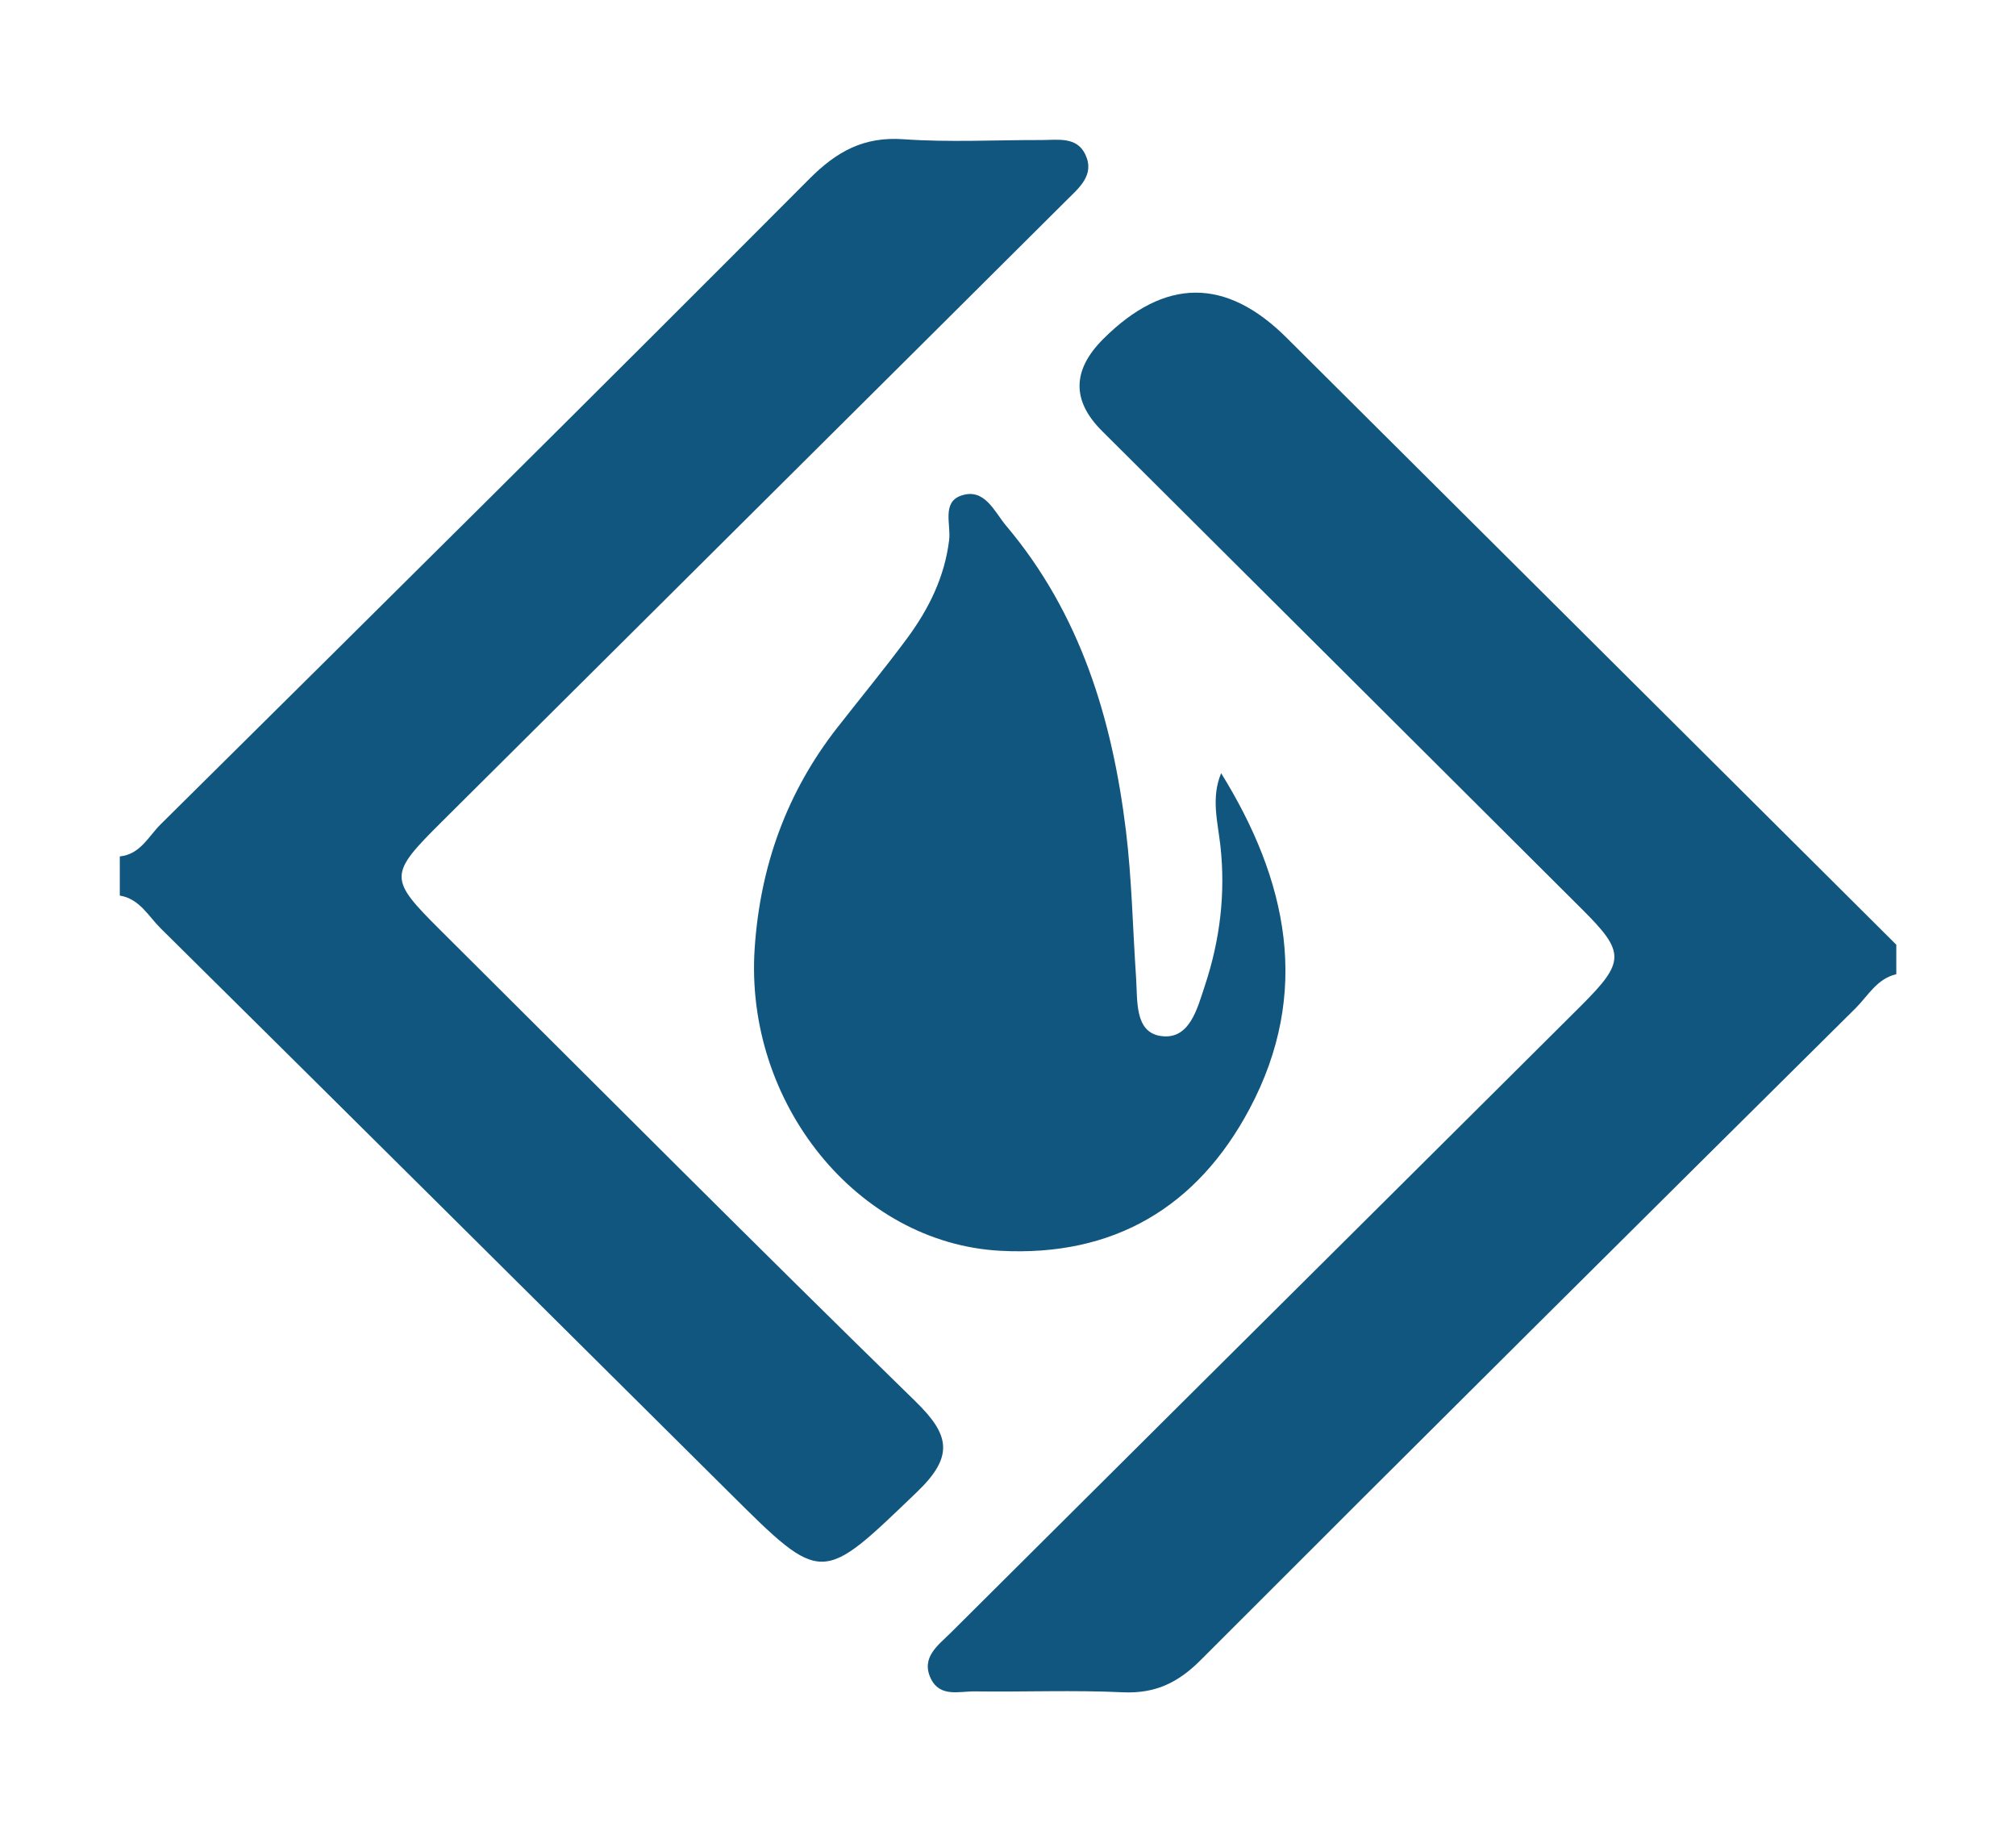<?xml version="1.0" encoding="UTF-8"?>
<svg id="Capa_1" data-name="Capa 1" xmlns="http://www.w3.org/2000/svg" viewBox="0 0 181.73 165.04">
  <defs>
    <style>
      .cls-1 {
        fill: #11567f;
      }
    </style>
  </defs>
  <path class="cls-1" d="M10.8,77.18c1.85-.18,2.59-1.82,3.69-2.9,19.53-19.34,39.06-38.68,58.46-58.15,2.48-2.49,4.92-3.84,8.51-3.58,4.13,.29,8.29,.06,12.44,.07,1.46,0,3.17-.33,3.94,1.31,.87,1.85-.58,3-1.73,4.15-8.06,8.03-16.13,16.05-24.2,24.07-10.69,10.63-21.38,21.25-32.06,31.88-4.84,4.81-4.84,5.13-.14,9.81,14.25,14.17,28.43,28.42,42.81,42.45,3.1,3.02,3.5,4.94,.15,8.16-8.64,8.29-8.49,8.45-16.89,.1-17.09-16.97-34.17-33.95-51.3-50.89-1.11-1.1-1.9-2.66-3.68-2.95v-3.54Z"/>
  <path class="cls-1" d="M170.93,87.8c-1.73,.4-2.53,1.93-3.64,3.04-19.73,19.56-39.44,39.13-59.07,58.78-2.04,2.04-4.09,3.02-7,2.89-4.44-.21-8.89-.02-13.33-.08-1.41-.02-3.15,.56-3.98-1.15-.91-1.9,.63-2.98,1.76-4.1,13.82-13.76,27.66-27.51,41.49-41.26,5.13-5.11,10.27-10.2,15.4-15.32,3.92-3.92,3.95-4.77,.11-8.6-14.44-14.4-28.89-28.78-43.34-43.17q-4.09-4.08,.12-8.28,8.31-8.29,16.52-.12c18.32,18.24,36.65,36.48,54.97,54.71v2.65Z"/>
  <path class="cls-1" d="M110.06,69.65c6,9.67,8.17,19.78,2.58,30.28-4.7,8.83-12.22,13.35-22.49,12.79-12.87-.7-23.06-13.33-22.12-27.27,.5-7.41,2.89-14.07,7.49-19.93,2.09-2.67,4.25-5.29,6.27-8.02,1.94-2.63,3.37-5.52,3.77-8.84,.17-1.38-.66-3.36,1.04-3.98,2.14-.78,3.04,1.44,4.08,2.68,6.72,7.95,9.59,17.46,10.82,27.54,.53,4.37,.61,8.8,.91,13.21,.14,2.03-.15,4.88,2.19,5.25,2.64,.42,3.33-2.49,4.01-4.53,1.36-4.09,1.88-8.31,1.4-12.62-.24-2.16-.86-4.3,.07-6.54Z"/>
</svg>